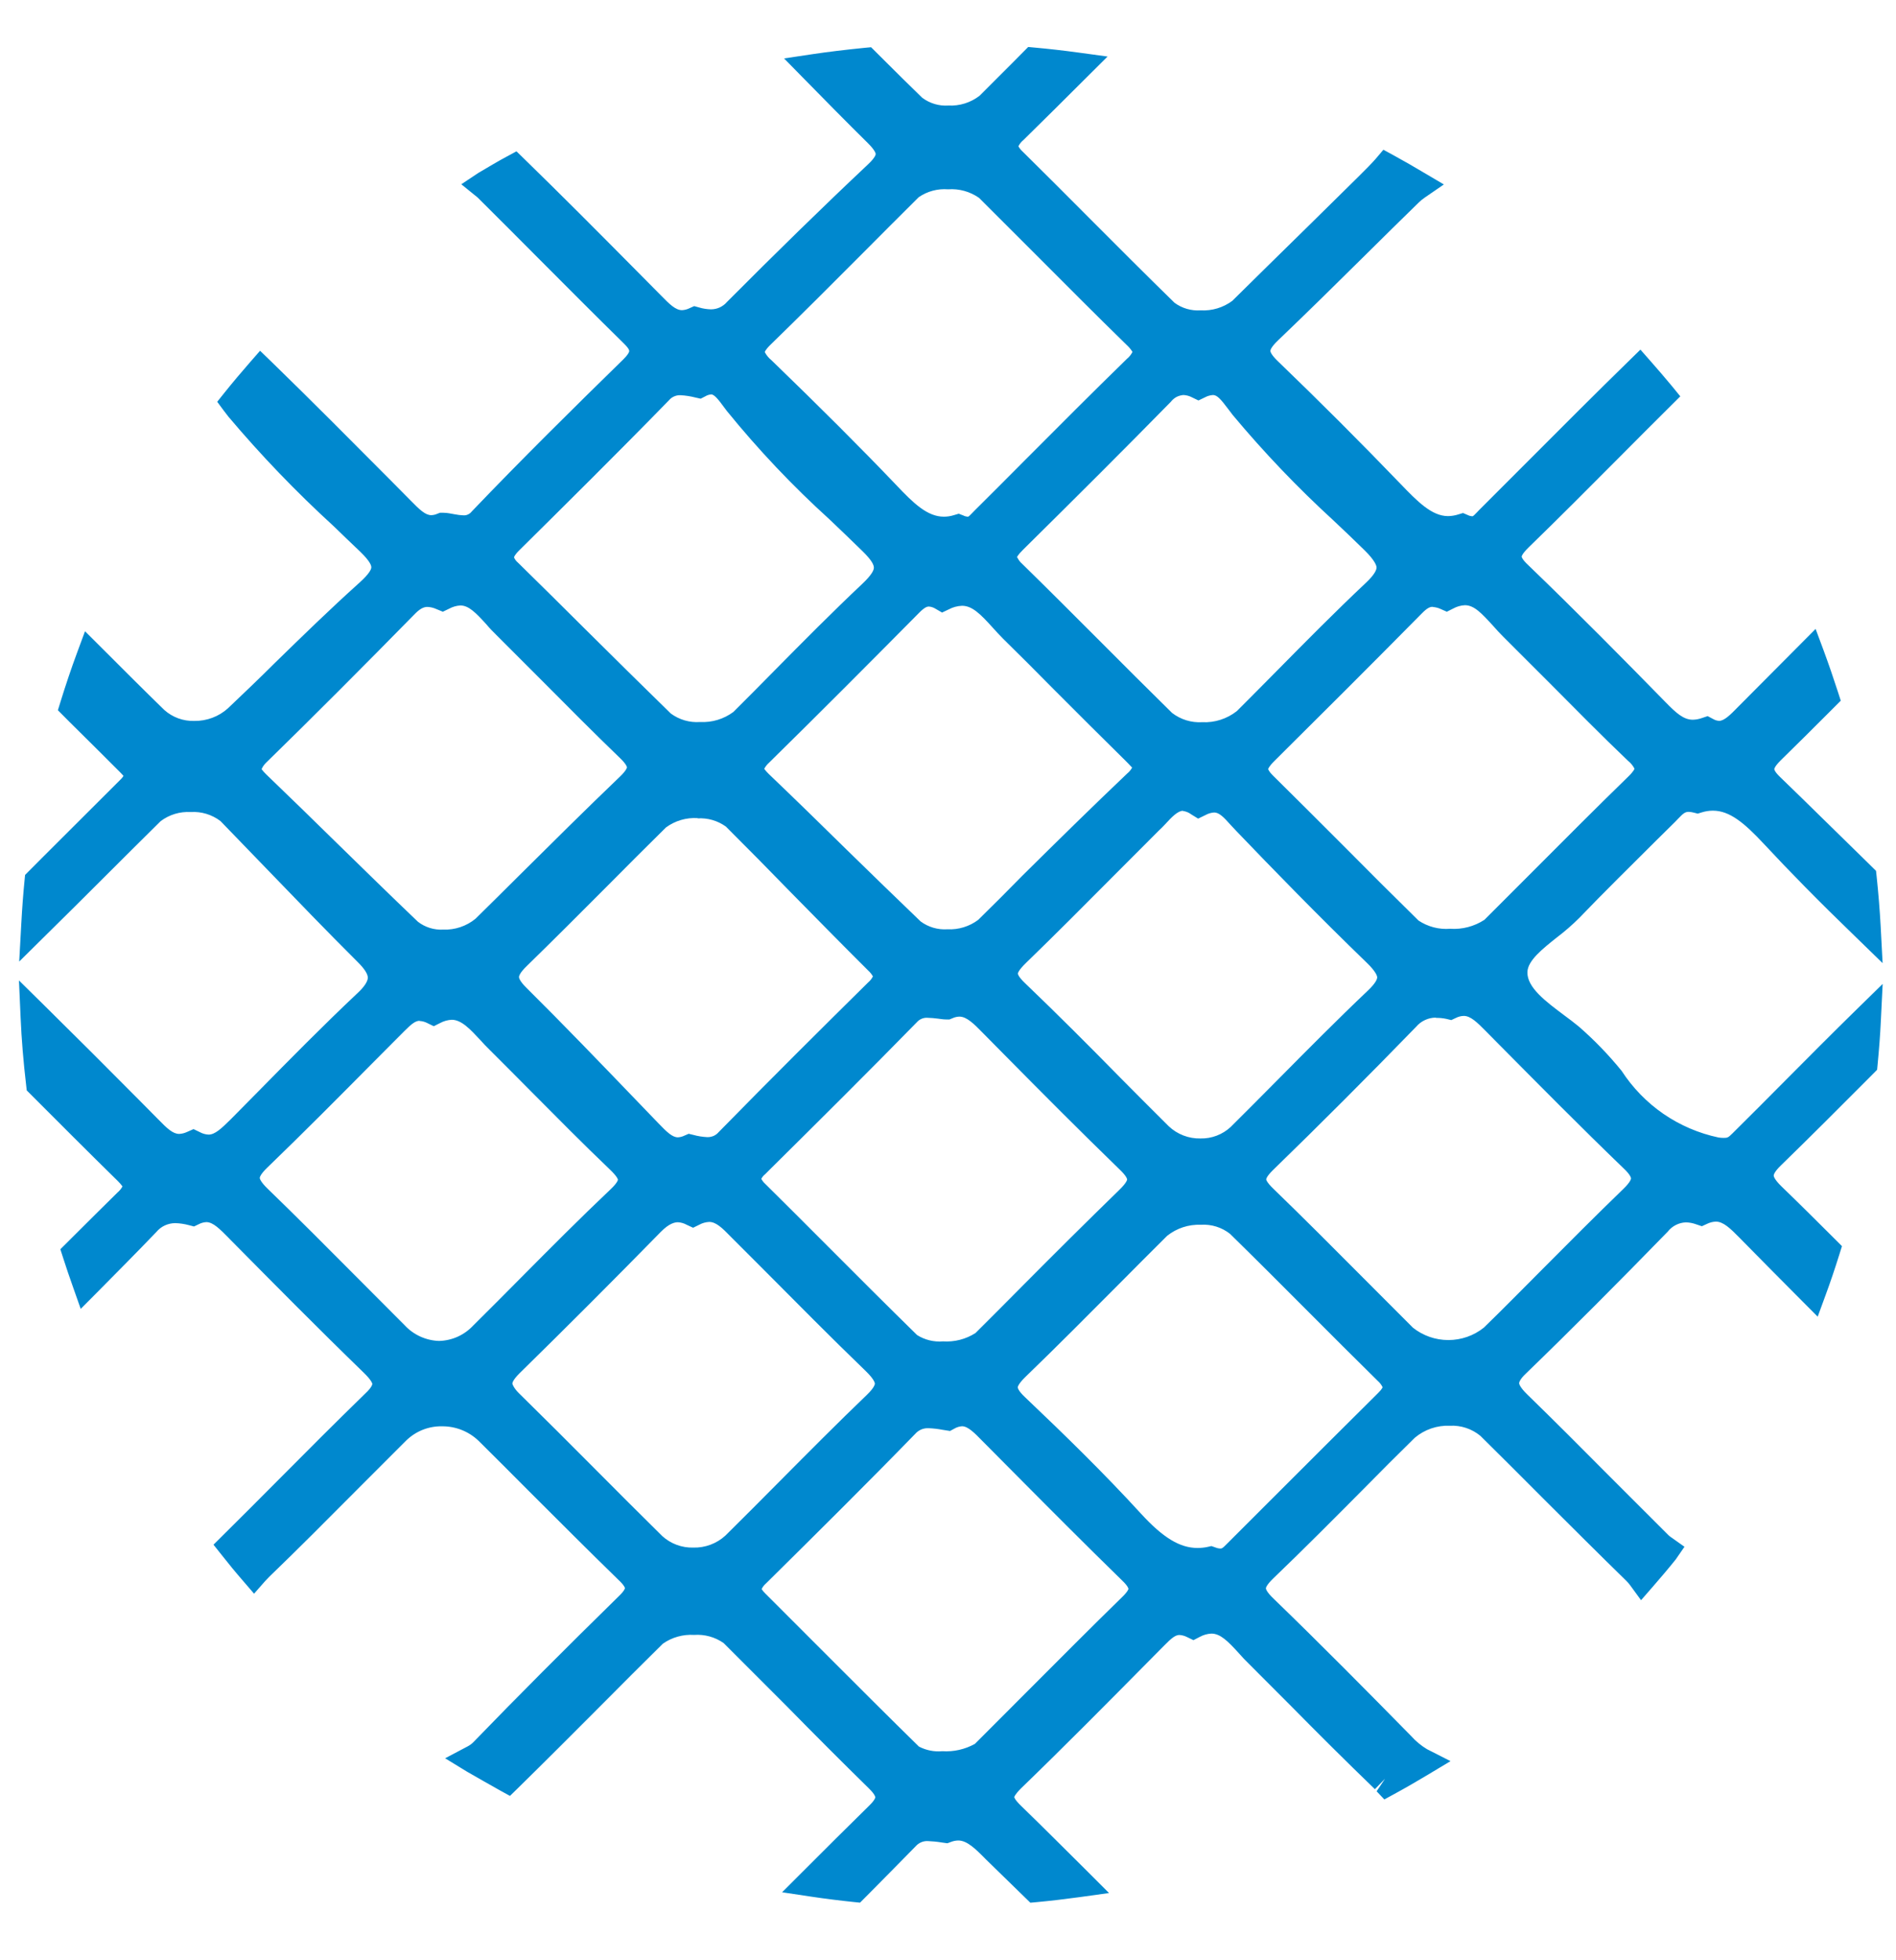 <svg width="30" height="31" viewBox="0 0 30 31" fill="none" xmlns="http://www.w3.org/2000/svg">
<g clip-path="url(#clip0_105_2)">
<path d="M15.601 29.406C15.435 29.237 15.301 29.106 15.162 29.106C15.121 29.107 15.082 29.115 15.044 29.13L14.99 29.15L14.89 29.136C14.824 29.125 14.757 29.119 14.69 29.116C14.653 29.113 14.615 29.118 14.581 29.132C14.546 29.146 14.515 29.168 14.49 29.196C14.258 29.434 14.023 29.67 13.79 29.906L13.608 30.089L13.499 30.078C13.28 30.055 13.054 30.027 12.828 29.993L12.375 29.925L12.699 29.601C13.051 29.248 13.405 28.897 13.76 28.548C13.849 28.46 13.85 28.423 13.85 28.423C13.85 28.423 13.85 28.382 13.75 28.284C13.312 27.855 12.879 27.421 12.45 26.984C12.117 26.651 11.783 26.317 11.45 25.984C11.313 25.888 11.148 25.843 10.982 25.855C10.806 25.844 10.632 25.893 10.488 25.994C10.163 26.315 9.84 26.637 9.518 26.962C9.078 27.403 8.637 27.845 8.192 28.281L8.069 28.401L7.918 28.318C7.74 28.218 7.563 28.118 7.39 28.018L7.043 27.806L7.403 27.616C7.438 27.597 7.47 27.573 7.497 27.544C8.181 26.837 8.935 26.082 9.797 25.237C9.883 25.154 9.888 25.118 9.888 25.117C9.888 25.116 9.888 25.079 9.782 24.981C9.307 24.519 8.838 24.048 8.369 23.581C8.105 23.316 7.841 23.051 7.575 22.788C7.419 22.637 7.21 22.554 6.993 22.556C6.889 22.554 6.786 22.573 6.689 22.611C6.593 22.649 6.505 22.706 6.43 22.778C6.163 23.045 5.897 23.311 5.63 23.578C5.184 24.026 4.724 24.489 4.26 24.936C4.237 24.959 4.216 24.981 4.196 25.003L4.02 25.203L3.848 25.003C3.732 24.87 3.618 24.732 3.507 24.59L3.378 24.428L3.525 24.282C3.812 23.999 4.096 23.713 4.381 23.427C4.837 22.968 5.31 22.494 5.781 22.036C5.889 21.936 5.891 21.888 5.891 21.886C5.891 21.884 5.885 21.833 5.755 21.708C5.042 21.017 4.333 20.3 3.648 19.608L3.618 19.577C3.481 19.438 3.371 19.327 3.266 19.327C3.224 19.329 3.182 19.34 3.145 19.36L3.07 19.396L2.989 19.375C2.919 19.356 2.846 19.345 2.773 19.343C2.716 19.343 2.659 19.356 2.607 19.38C2.555 19.404 2.51 19.44 2.473 19.484C2.164 19.806 1.85 20.122 1.536 20.439L1.277 20.699L1.155 20.353C1.1 20.2 1.048 20.045 0.998 19.89L0.955 19.756L1.189 19.523C1.413 19.3 1.637 19.077 1.862 18.856C1.893 18.83 1.919 18.798 1.938 18.762C1.916 18.732 1.891 18.703 1.864 18.677C1.399 18.222 0.94 17.761 0.48 17.301L0.423 17.244L0.414 17.164C0.37 16.789 0.341 16.438 0.326 16.092L0.3 15.505L0.719 15.918C1.211 16.403 1.7 16.891 2.187 17.382L2.504 17.702C2.643 17.845 2.735 17.932 2.835 17.932C2.879 17.93 2.922 17.919 2.962 17.9L3.062 17.856L3.162 17.904C3.204 17.927 3.252 17.941 3.3 17.943C3.4 17.943 3.5 17.851 3.654 17.698L4.074 17.273C4.584 16.755 5.112 16.219 5.651 15.711C5.761 15.611 5.819 15.522 5.82 15.463C5.821 15.404 5.766 15.319 5.661 15.215C5.173 14.729 4.687 14.225 4.218 13.739C3.975 13.487 3.732 13.236 3.489 12.985C3.354 12.882 3.186 12.831 3.017 12.842C2.847 12.832 2.679 12.883 2.543 12.985C2.24 13.284 1.938 13.584 1.637 13.885C1.336 14.186 1.034 14.486 0.73 14.785L0.304 15.206L0.337 14.606C0.351 14.352 0.368 14.126 0.389 13.917L0.397 13.836L0.67 13.562C1.082 13.15 1.494 12.739 1.907 12.328C1.925 12.311 1.941 12.292 1.954 12.271C1.954 12.271 1.936 12.247 1.902 12.214C1.635 11.947 1.369 11.682 1.102 11.419L0.916 11.232L0.957 11.099C1.039 10.834 1.127 10.572 1.22 10.321L1.345 9.983L1.623 10.26C1.947 10.584 2.271 10.908 2.6 11.228C2.73 11.344 2.899 11.406 3.073 11.401C3.27 11.404 3.461 11.333 3.607 11.201C3.856 10.965 4.107 10.725 4.348 10.485C4.78 10.064 5.227 9.628 5.685 9.217C5.849 9.07 5.875 9 5.875 8.972C5.875 8.944 5.859 8.879 5.7 8.725C5.56 8.592 5.419 8.457 5.278 8.32C4.686 7.779 4.13 7.201 3.613 6.588C3.589 6.558 3.566 6.528 3.543 6.497L3.437 6.354L3.548 6.215C3.68 6.05 3.816 5.889 3.955 5.73L4.115 5.547L4.29 5.716C4.931 6.338 5.569 6.982 6.19 7.605L6.499 7.917C6.639 8.06 6.73 8.147 6.824 8.147C6.854 8.146 6.884 8.14 6.912 8.128L6.961 8.109H7.014C7.076 8.109 7.136 8.123 7.194 8.133C7.241 8.143 7.288 8.148 7.336 8.15C7.361 8.151 7.385 8.146 7.407 8.135C7.43 8.124 7.449 8.109 7.464 8.089C8.256 7.261 9.083 6.445 9.864 5.682C9.937 5.61 9.956 5.567 9.956 5.554C9.956 5.541 9.956 5.513 9.856 5.417C9.408 4.977 8.966 4.533 8.523 4.089C8.202 3.766 7.88 3.444 7.557 3.123L7.299 2.914L7.57 2.734C7.729 2.641 7.87 2.555 8.022 2.474L8.172 2.393L8.294 2.512C8.874 3.076 9.453 3.658 10.012 4.222L10.458 4.672C10.599 4.817 10.692 4.905 10.791 4.905C10.832 4.903 10.871 4.893 10.908 4.875L10.984 4.841L11.064 4.863C11.124 4.881 11.186 4.89 11.248 4.892C11.296 4.892 11.344 4.882 11.388 4.862C11.432 4.841 11.472 4.812 11.503 4.775C12.265 4.01 13.016 3.275 13.736 2.598C13.853 2.488 13.856 2.441 13.856 2.436C13.856 2.431 13.851 2.381 13.735 2.266C13.394 1.93 13.059 1.589 12.724 1.248L12.406 0.924L12.854 0.857C13.109 0.819 13.377 0.787 13.675 0.757L13.783 0.747L13.992 0.955C14.192 1.155 14.392 1.352 14.592 1.546C14.711 1.635 14.858 1.679 15.006 1.669C15.184 1.678 15.359 1.623 15.5 1.514C15.68 1.335 15.86 1.155 16.039 0.975L16.269 0.743L16.377 0.753C16.598 0.773 16.828 0.799 17.062 0.831L17.525 0.894L17.194 1.223C16.861 1.556 16.527 1.887 16.194 2.214C16.16 2.241 16.133 2.275 16.114 2.314C16.132 2.345 16.155 2.374 16.182 2.398C16.529 2.741 16.875 3.086 17.22 3.433C17.673 3.887 18.125 4.34 18.584 4.788C18.703 4.876 18.85 4.918 18.998 4.908C19.177 4.918 19.354 4.865 19.498 4.758L19.998 4.265C20.501 3.772 21.003 3.279 21.504 2.784C21.621 2.668 21.704 2.584 21.768 2.511L21.889 2.368L22.054 2.458C22.216 2.546 22.376 2.639 22.534 2.733L22.846 2.917L22.546 3.123C22.51 3.147 22.477 3.175 22.446 3.205C22.163 3.481 21.881 3.758 21.6 4.037C21.152 4.48 20.689 4.937 20.224 5.381C20.107 5.492 20.101 5.54 20.101 5.549C20.101 5.558 20.107 5.605 20.22 5.713C20.882 6.35 21.532 7 22.154 7.646C22.427 7.93 22.654 8.162 22.912 8.162C22.965 8.161 23.018 8.153 23.069 8.137L23.149 8.113L23.226 8.146C23.248 8.157 23.272 8.163 23.296 8.165C23.309 8.165 23.334 8.14 23.369 8.103L23.404 8.066C23.671 7.799 23.937 7.533 24.204 7.266C24.719 6.75 25.251 6.217 25.782 5.699L25.956 5.529L26.117 5.712C26.231 5.842 26.344 5.972 26.454 6.105L26.587 6.268L26.438 6.416C26.163 6.689 25.888 6.964 25.615 7.239C25.151 7.705 24.671 8.187 24.19 8.654C24.08 8.761 24.077 8.8 24.077 8.801C24.077 8.802 24.077 8.842 24.185 8.941C24.955 9.682 25.715 10.452 26.357 11.108C26.519 11.273 26.636 11.382 26.785 11.382C26.833 11.381 26.881 11.372 26.927 11.356L27.02 11.325L27.107 11.371C27.136 11.388 27.168 11.398 27.201 11.4C27.283 11.4 27.383 11.3 27.489 11.191L28.728 9.946L28.854 10.284C28.933 10.498 29.01 10.721 29.083 10.947L29.126 11.081L28.926 11.281C28.676 11.53 28.426 11.781 28.174 12.026C28.074 12.126 28.074 12.163 28.074 12.163C28.074 12.163 28.074 12.2 28.166 12.288C28.628 12.733 29.085 13.188 29.543 13.633L29.684 13.772L29.693 13.854C29.722 14.13 29.743 14.388 29.757 14.643L29.788 15.231L29.366 14.821C28.766 14.242 28.32 13.786 27.908 13.344C27.598 13.012 27.367 12.82 27.103 12.82C27.042 12.82 26.982 12.83 26.924 12.848L26.863 12.867L26.8 12.851C26.774 12.844 26.747 12.84 26.72 12.839C26.664 12.839 26.635 12.861 26.552 12.948L26.503 12.999L26.211 13.287C25.811 13.687 25.388 14.1 24.989 14.516C24.877 14.628 24.756 14.732 24.63 14.828C24.405 15.007 24.172 15.192 24.168 15.373C24.161 15.617 24.459 15.838 24.746 16.053C24.828 16.114 24.909 16.174 24.981 16.234C25.226 16.447 25.453 16.682 25.658 16.934C25.832 17.202 26.057 17.434 26.32 17.615C26.584 17.796 26.88 17.923 27.193 17.989C27.22 17.993 27.247 17.995 27.274 17.995C27.335 17.995 27.346 17.989 27.409 17.927C27.689 17.65 27.967 17.371 28.244 17.092C28.617 16.717 28.99 16.342 29.368 15.972L29.789 15.56L29.76 16.148C29.75 16.361 29.733 16.586 29.709 16.836L29.701 16.918L29.555 17.065C29.107 17.514 28.644 17.978 28.181 18.428C28.07 18.535 28.065 18.582 28.065 18.591C28.065 18.6 28.071 18.648 28.189 18.763C28.47 19.034 28.746 19.309 29.023 19.585L29.145 19.707L29.103 19.841C29.033 20.065 28.96 20.281 28.886 20.481L28.761 20.822L28.505 20.565C28.191 20.25 27.878 19.934 27.566 19.617L27.531 19.581C27.371 19.418 27.265 19.319 27.149 19.319C27.101 19.321 27.054 19.333 27.011 19.354L26.928 19.392L26.842 19.363C26.788 19.343 26.732 19.332 26.675 19.331C26.619 19.333 26.565 19.347 26.515 19.373C26.466 19.398 26.422 19.434 26.388 19.478C25.608 20.278 24.876 21.014 24.15 21.716C24.042 21.816 24.037 21.867 24.037 21.875C24.037 21.883 24.046 21.936 24.165 22.052C24.603 22.478 25.035 22.911 25.465 23.344C25.777 23.657 26.09 23.97 26.403 24.281C26.419 24.295 26.435 24.308 26.453 24.319L26.653 24.461L26.515 24.661C26.398 24.807 26.278 24.948 26.156 25.088L25.966 25.306L25.795 25.072C25.776 25.046 25.755 25.021 25.732 24.999C25.296 24.574 24.865 24.143 24.432 23.712C24.097 23.376 23.762 23.04 23.424 22.707C23.288 22.595 23.116 22.538 22.94 22.547C22.738 22.539 22.54 22.607 22.385 22.738C22.113 23.005 21.842 23.275 21.573 23.549C21.109 24.016 20.629 24.499 20.145 24.963C20.032 25.072 20.03 25.116 20.03 25.118C20.03 25.12 20.03 25.168 20.159 25.289C20.909 26.014 21.642 26.756 22.328 27.454C22.401 27.535 22.485 27.606 22.579 27.662L22.951 27.851L22.593 28.066C22.418 28.171 22.24 28.274 22.06 28.372L21.904 28.457L21.782 28.328L21.916 28.128L21.755 28.295C21.306 27.862 20.855 27.413 20.427 26.979C20.204 26.754 19.98 26.53 19.755 26.306C19.705 26.257 19.655 26.206 19.608 26.151C19.427 25.951 19.308 25.834 19.168 25.834C19.104 25.837 19.041 25.855 18.984 25.886L18.884 25.938L18.784 25.89C18.746 25.87 18.705 25.859 18.662 25.856C18.597 25.856 18.534 25.908 18.426 26.018L18.186 26.26C17.526 26.927 16.843 27.617 16.156 28.281C16.056 28.381 16.048 28.419 16.048 28.42C16.048 28.421 16.053 28.459 16.16 28.562C16.517 28.907 16.869 29.262 17.22 29.609L17.548 29.937L17.088 30.001C16.848 30.034 16.627 30.06 16.412 30.08L16.303 30.09L15.601 29.406ZM12.051 25.13C12.067 25.155 12.086 25.178 12.107 25.198C12.44 25.531 12.774 25.865 13.107 26.198C13.583 26.674 14.059 27.15 14.54 27.621C14.654 27.68 14.782 27.706 14.91 27.694C15.09 27.706 15.269 27.665 15.426 27.578C15.7 27.305 15.973 27.032 16.246 26.757C16.746 26.257 17.251 25.748 17.761 25.251C17.851 25.163 17.855 25.127 17.855 25.127C17.855 25.127 17.855 25.089 17.755 24.994C17.161 24.415 16.566 23.817 15.992 23.239L15.536 22.78C15.423 22.664 15.316 22.555 15.222 22.555C15.179 22.558 15.137 22.571 15.1 22.593L15.032 22.63L14.912 22.611C14.84 22.597 14.767 22.589 14.693 22.586C14.653 22.584 14.614 22.591 14.577 22.606C14.541 22.622 14.508 22.645 14.482 22.675C13.72 23.458 12.932 24.238 12.169 24.993L12.118 25.043C12.09 25.067 12.067 25.097 12.051 25.13ZM19.229 24.471C19.255 24.482 19.282 24.488 19.31 24.489C19.33 24.489 19.341 24.489 19.402 24.426L20.239 23.59C20.76 23.069 21.283 22.548 21.806 22.029C21.868 21.968 21.876 21.94 21.876 21.937C21.858 21.899 21.831 21.865 21.799 21.837C21.433 21.476 21.069 21.114 20.706 20.749C20.293 20.335 19.88 19.921 19.462 19.512C19.331 19.409 19.167 19.358 19.001 19.369C18.808 19.361 18.619 19.423 18.468 19.543C18.211 19.798 17.956 20.054 17.701 20.311C17.222 20.792 16.727 21.29 16.229 21.771C16.108 21.888 16.104 21.935 16.104 21.939C16.104 21.943 16.104 21.989 16.221 22.098C16.853 22.698 17.468 23.298 18.053 23.937C18.402 24.318 18.669 24.48 18.948 24.48C19.001 24.48 19.053 24.475 19.105 24.464L19.168 24.45L19.229 24.471ZM10.729 19.329C10.676 19.329 10.59 19.345 10.455 19.482C9.735 20.217 8.983 20.97 8.218 21.72C8.118 21.82 8.107 21.868 8.107 21.88C8.107 21.892 8.134 21.956 8.207 22.029C8.607 22.422 9.007 22.82 9.402 23.218C9.76 23.577 10.118 23.937 10.48 24.293C10.614 24.414 10.789 24.479 10.97 24.474C11.157 24.479 11.339 24.411 11.477 24.285C11.764 24.001 12.05 23.715 12.334 23.428C12.784 22.975 13.25 22.506 13.719 22.056C13.837 21.942 13.843 21.89 13.843 21.88C13.843 21.87 13.829 21.809 13.702 21.686C13.149 21.153 12.602 20.599 12.069 20.064L11.569 19.564C11.424 19.414 11.328 19.324 11.221 19.324C11.167 19.327 11.114 19.341 11.067 19.367L10.967 19.416L10.867 19.37C10.824 19.346 10.777 19.332 10.728 19.329H10.729ZM12.046 18.643C12.062 18.672 12.082 18.699 12.107 18.721C12.434 19.044 12.759 19.369 13.084 19.695C13.558 20.17 14.032 20.644 14.511 21.113C14.633 21.19 14.777 21.225 14.921 21.213C15.102 21.225 15.282 21.179 15.435 21.081C15.69 20.827 15.945 20.572 16.199 20.315C16.689 19.822 17.199 19.315 17.708 18.82C17.832 18.7 17.834 18.655 17.834 18.653C17.834 18.651 17.834 18.607 17.716 18.495C17.097 17.895 16.483 17.278 15.89 16.678L15.548 16.332C15.414 16.195 15.297 16.077 15.181 16.077C15.144 16.078 15.108 16.086 15.075 16.101L15.024 16.122H14.969C14.925 16.122 14.881 16.114 14.839 16.109C14.786 16.102 14.733 16.097 14.68 16.096C14.648 16.093 14.616 16.098 14.586 16.11C14.556 16.122 14.529 16.141 14.508 16.165C13.742 16.948 12.952 17.732 12.187 18.489L12.108 18.568C12.082 18.588 12.061 18.613 12.046 18.643ZM6.64 16.143C6.573 16.143 6.509 16.195 6.4 16.304L5.917 16.789C5.368 17.342 4.801 17.914 4.23 18.464C4.113 18.576 4.11 18.624 4.11 18.629C4.11 18.634 4.116 18.683 4.231 18.795C4.714 19.262 5.195 19.746 5.661 20.214C5.908 20.461 6.154 20.708 6.4 20.955C6.47 21.031 6.555 21.093 6.649 21.136C6.744 21.179 6.845 21.203 6.949 21.206C7.051 21.203 7.151 21.18 7.244 21.138C7.336 21.096 7.42 21.035 7.489 20.961C7.741 20.711 7.992 20.46 8.242 20.207C8.703 19.743 9.18 19.263 9.662 18.807C9.774 18.701 9.777 18.658 9.777 18.657C9.777 18.656 9.777 18.615 9.644 18.489C9.224 18.089 8.807 17.666 8.404 17.261C8.185 17.04 7.965 16.819 7.744 16.599C7.696 16.551 7.644 16.499 7.602 16.45C7.441 16.277 7.302 16.127 7.148 16.127C7.083 16.13 7.02 16.148 6.963 16.179L6.863 16.229L6.763 16.18C6.725 16.16 6.682 16.148 6.639 16.146L6.64 16.143ZM22.719 16.093C22.659 16.093 22.6 16.106 22.546 16.132C22.491 16.157 22.444 16.194 22.405 16.24C21.654 17.013 20.891 17.777 20.135 18.511C20.035 18.611 20.035 18.649 20.035 18.65C20.035 18.651 20.035 18.691 20.151 18.802C20.632 19.267 21.111 19.748 21.574 20.213C21.835 20.474 22.095 20.735 22.356 20.996C22.515 21.123 22.713 21.192 22.917 21.192C23.121 21.192 23.319 21.123 23.478 20.996C23.788 20.696 24.094 20.383 24.401 20.076C24.818 19.657 25.25 19.223 25.684 18.804C25.803 18.689 25.807 18.642 25.807 18.637C25.807 18.632 25.807 18.586 25.687 18.474C25.01 17.822 24.339 17.143 23.687 16.486L23.518 16.315C23.366 16.16 23.266 16.066 23.161 16.066C23.117 16.067 23.075 16.078 23.036 16.098L22.963 16.132L22.885 16.113C22.83 16.101 22.774 16.096 22.718 16.097L22.719 16.093ZM18.719 12.822C18.636 12.822 18.539 12.922 18.436 13.035C18.404 13.069 18.372 13.103 18.336 13.135C18.095 13.376 17.854 13.617 17.614 13.858C17.165 14.309 16.701 14.776 16.236 15.226C16.11 15.348 16.106 15.392 16.106 15.396C16.106 15.4 16.106 15.441 16.221 15.55C16.734 16.041 17.242 16.55 17.733 17.05C17.986 17.305 18.239 17.559 18.494 17.812C18.629 17.939 18.809 18.008 18.994 18.004C19.171 18.008 19.342 17.943 19.472 17.823C19.722 17.575 19.972 17.323 20.219 17.074C20.681 16.608 21.159 16.125 21.644 15.665C21.777 15.539 21.791 15.477 21.791 15.456C21.791 15.435 21.77 15.363 21.625 15.224C20.864 14.489 20.125 13.729 19.569 13.149C19.537 13.116 19.506 13.081 19.475 13.049C19.364 12.924 19.291 12.849 19.212 12.849C19.163 12.852 19.116 12.866 19.073 12.89L18.958 12.946L18.849 12.879C18.811 12.85 18.765 12.831 18.717 12.825L18.719 12.822ZM11.038 12.938C10.859 12.927 10.682 12.979 10.538 13.085C10.231 13.388 9.926 13.692 9.623 13.998C9.196 14.426 8.769 14.854 8.336 15.276C8.221 15.387 8.212 15.438 8.212 15.451C8.212 15.464 8.22 15.512 8.326 15.618C8.912 16.199 9.494 16.804 10.056 17.388L10.419 17.765C10.551 17.902 10.637 17.986 10.727 17.986C10.762 17.984 10.796 17.975 10.827 17.96L10.897 17.93L10.972 17.948C11.043 17.968 11.117 17.979 11.191 17.983C11.225 17.984 11.259 17.977 11.291 17.964C11.322 17.95 11.35 17.929 11.372 17.903C12.209 17.048 13.038 16.226 13.738 15.535C13.769 15.509 13.794 15.477 13.812 15.441C13.792 15.406 13.767 15.375 13.737 15.348C13.321 14.934 12.909 14.515 12.497 14.096C12.164 13.753 11.827 13.412 11.486 13.072C11.355 12.978 11.197 12.932 11.036 12.942L11.038 12.938ZM4.138 12.163C4.161 12.193 4.187 12.222 4.214 12.248C4.585 12.605 4.954 12.963 5.321 13.324C5.75 13.743 6.179 14.163 6.613 14.577C6.727 14.665 6.869 14.709 7.013 14.701C7.198 14.708 7.38 14.647 7.523 14.53C7.748 14.309 7.972 14.087 8.196 13.864C8.721 13.343 9.264 12.804 9.808 12.283C9.919 12.177 9.92 12.135 9.92 12.135C9.92 12.135 9.92 12.094 9.813 11.991C9.397 11.591 8.982 11.172 8.581 10.769C8.336 10.524 8.091 10.279 7.846 10.034C7.795 9.984 7.746 9.934 7.697 9.875C7.528 9.689 7.416 9.575 7.285 9.575C7.223 9.578 7.162 9.596 7.107 9.626L7.007 9.674L6.907 9.633C6.862 9.612 6.813 9.6 6.764 9.598C6.721 9.598 6.664 9.61 6.575 9.698C5.746 10.542 4.975 11.316 4.206 12.066C4.177 12.095 4.154 12.129 4.138 12.166V12.163ZM22.671 9.596C22.637 9.596 22.592 9.604 22.502 9.696C21.67 10.538 20.902 11.303 20.166 12.033C20.071 12.127 20.066 12.162 20.066 12.163C20.066 12.164 20.08 12.205 20.14 12.263C20.513 12.631 20.883 13.001 21.254 13.372C21.65 13.772 22.047 14.167 22.445 14.558C22.593 14.656 22.768 14.702 22.945 14.688C23.137 14.701 23.327 14.651 23.488 14.546C23.738 14.297 23.988 14.047 24.237 13.797C24.737 13.297 25.248 12.782 25.762 12.283C25.854 12.194 25.862 12.159 25.862 12.156C25.838 12.109 25.804 12.067 25.762 12.034C25.342 11.634 24.925 11.21 24.522 10.805C24.279 10.562 24.036 10.319 23.792 10.076C23.735 10.02 23.68 9.959 23.626 9.898C23.443 9.698 23.326 9.571 23.179 9.571C23.114 9.574 23.05 9.592 22.993 9.624L22.893 9.674L22.793 9.63C22.755 9.612 22.713 9.602 22.671 9.599V9.596ZM12.092 12.159C12.114 12.187 12.137 12.214 12.163 12.239C12.578 12.636 12.989 13.036 13.398 13.439C13.787 13.818 14.175 14.197 14.567 14.572C14.689 14.662 14.839 14.706 14.99 14.696C15.165 14.705 15.338 14.652 15.478 14.547C15.714 14.316 15.947 14.083 16.178 13.847C16.717 13.314 17.278 12.762 17.836 12.232C17.868 12.206 17.895 12.174 17.914 12.137C17.907 12.137 17.883 12.103 17.806 12.028C17.423 11.652 17.044 11.272 16.664 10.892C16.401 10.625 16.138 10.362 15.874 10.103C15.817 10.046 15.762 9.986 15.707 9.925C15.513 9.71 15.383 9.58 15.222 9.58C15.149 9.583 15.078 9.602 15.014 9.636L14.906 9.687L14.806 9.629C14.773 9.608 14.736 9.595 14.697 9.592C14.671 9.592 14.629 9.603 14.542 9.692C13.786 10.455 12.975 11.27 12.17 12.06C12.138 12.088 12.112 12.121 12.092 12.159ZM8.133 8.815C8.147 8.847 8.169 8.876 8.196 8.898C8.546 9.241 8.895 9.586 9.242 9.932C9.697 10.385 10.152 10.832 10.613 11.283C10.747 11.382 10.911 11.43 11.077 11.418C11.266 11.428 11.452 11.372 11.604 11.259C11.821 11.043 12.037 10.826 12.252 10.607C12.703 10.151 13.169 9.68 13.645 9.232C13.795 9.09 13.827 9.016 13.827 8.978C13.827 8.94 13.805 8.871 13.652 8.721C13.478 8.55 13.3 8.381 13.123 8.212C12.54 7.684 11.999 7.112 11.503 6.502L11.454 6.437C11.381 6.337 11.305 6.237 11.254 6.237C11.221 6.24 11.189 6.25 11.161 6.267L11.087 6.305L11.006 6.287C10.927 6.267 10.847 6.254 10.766 6.25C10.732 6.249 10.698 6.255 10.667 6.269C10.636 6.282 10.608 6.303 10.586 6.329C9.773 7.163 8.91 8.016 8.217 8.702C8.139 8.779 8.134 8.811 8.134 8.813L8.133 8.815ZM16.097 8.815C16.114 8.853 16.14 8.887 16.172 8.915C16.581 9.315 16.985 9.72 17.39 10.125C17.774 10.51 18.158 10.894 18.546 11.275C18.682 11.379 18.85 11.431 19.021 11.421C19.22 11.431 19.415 11.368 19.571 11.245C19.785 11.032 19.997 10.817 20.21 10.602C20.663 10.143 21.132 9.669 21.61 9.219C21.758 9.081 21.78 9.007 21.781 8.976C21.782 8.945 21.75 8.858 21.595 8.706C21.44 8.554 21.265 8.386 21.095 8.227C20.529 7.709 19.998 7.153 19.506 6.564C19.48 6.531 19.455 6.498 19.43 6.464C19.319 6.317 19.259 6.247 19.193 6.247C19.147 6.25 19.103 6.263 19.063 6.285L18.963 6.333L18.863 6.285C18.82 6.262 18.773 6.249 18.725 6.247C18.686 6.25 18.648 6.261 18.613 6.279C18.579 6.298 18.549 6.324 18.525 6.355C17.8 7.094 17.037 7.855 16.19 8.691C16.1 8.779 16.09 8.814 16.09 8.817L16.097 8.815ZM15.245 8.153C15.267 8.164 15.29 8.17 15.314 8.172C15.326 8.172 15.351 8.147 15.385 8.111L15.424 8.071C15.685 7.812 15.945 7.552 16.204 7.291C16.744 6.749 17.284 6.208 17.832 5.674C17.869 5.644 17.898 5.607 17.919 5.565C17.895 5.526 17.865 5.49 17.831 5.459C17.351 4.991 16.878 4.516 16.405 4.042C16.101 3.737 15.796 3.433 15.491 3.129C15.348 3.029 15.175 2.981 15.001 2.994C14.836 2.981 14.672 3.025 14.536 3.119C14.235 3.418 13.935 3.718 13.636 4.019C13.166 4.49 12.68 4.977 12.194 5.449C12.109 5.531 12.101 5.567 12.101 5.568C12.127 5.618 12.163 5.662 12.207 5.697C12.987 6.451 13.613 7.076 14.175 7.664C14.458 7.964 14.675 8.171 14.935 8.171C14.988 8.171 15.041 8.163 15.092 8.147L15.17 8.124L15.245 8.153Z" fill="#0088CE"/>
</g>
<defs>
<clipPath id="clip0_105_2">
<rect width="30" height="31" fill="white"/>
</clipPath>
</defs>
</svg>
